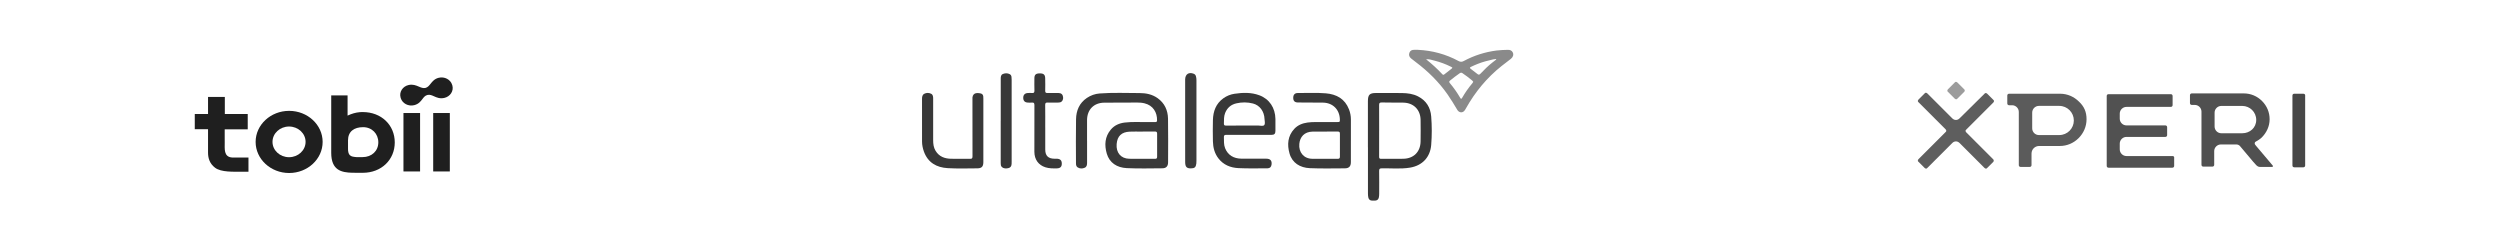 <?xml version="1.0" encoding="UTF-8"?>
<svg xmlns="http://www.w3.org/2000/svg" xmlns:rdf="http://www.w3.org/1999/02/22-rdf-syntax-ns#" xmlns:cc="http://creativecommons.org/ns#" version="1.1" viewBox="0 0 11878 1189.9">
  <defs>
    <style>
      .cls-1 {
        fill: #474747;
      }

      .cls-2 {
        fill: #393939;
      }

      .cls-3 {
        fill: #5b5b5b;
      }

      .cls-4 {
        fill: #8a8a8a;
      }

      .cls-5 {
        fill: #3b3b3b;
      }

      .cls-6 {
        fill: #373737;
      }

      .cls-7 {
        fill: #505050;
      }

      .cls-8 {
        fill: #515151;
      }

      .cls-9 {
        fill: #1f1f1f;
      }

      .cls-10 {
        fill: #383838;
      }

      .cls-11 {
        fill: #5e5e5e;
      }

      .cls-12 {
        fill: #9c9c9c;
      }
    </style>
  </defs>
  <!-- Generator: Adobe Illustrator 28.7.1, SVG Export Plug-In . SVG Version: 1.2.0 Build 142)  -->
  <g>
    <g id="Livello_1">
      <g>
        <g>
          <polygon class="cls-9" points="2058.2 678.7 2058.2 814.6 2137.2 814.6 2137.2 680.3 2137.2 537 2058.2 537 2058.2 678.7"></polygon>
          <polygon class="cls-9" points="1916.9 675.4 1916.9 814.6 1995.9 814.6 1995.9 676.2 1995.9 537 1916.9 537 1916.9 675.4"></polygon>
          <path class="cls-9" d="M1373.7,526.7c-87.8,0-159.2,66.2-159.2,147.6s71.4,147.7,159.2,147.7,159.2-66.3,159.2-147.7-71.4-147.6-159.2-147.6ZM1373.3,746.9c-43.3,0-78.6-32.7-78.6-72.9s35.3-72.9,78.6-72.9,78.6,32.7,78.6,72.9-35.2,72.9-78.6,72.9Z"></path>
          <path class="cls-9" d="M1723.4,532.3c-3.7,0-7.7.1-12.4.5h-.6c-20.7,1.6-40.6,7.8-59,16.5v-96.2h-77.7v142.9h0s0,129.9,0,129.9c0,83.3,48.2,93.8,101.1,94.9h0c1,.1,47.7.2,48.7.2,88.8,0,152.1-62,152.1-144.3s-63.3-144.3-152.1-144.3ZM1722.7,746.5h-29.1c-12.6-1.2-23.9-1.9-31.4-9.2-.2-.2-.5-.5-.6-.6,0,0,0-.1-.2-.2-5.7-6.4-8.4-16.7-7.9-33.3,0-.7,0-14.8,0-34.7v-1.8c0-42.3,29.4-62.5,71.6-62.5s72.4,31.4,72.4,72.1-31,70.2-74.9,70.2Z"></path>
          <path class="cls-9" d="M1103.7,748.4c-42.4-2.2-35.5-43.5-36-69.8-.2-10.5-.1-14.9-.1-25.4v-38.8h109.4v-72.7h-108.8v-81.1h-79.8v81.1h-63v72.2h63v111c0,27.6,8.2,52.7,33.2,71.9,28.9,22.3,89.2,18.8,125.2,19.2h33.7c0,0,0-67.4,0-67.4,0,0-71.8,0-76.8-.2Z"></path>
          <path class="cls-9" d="M2149.4,406.8c-.2-.6-.4-1.1-.5-1.6-.2-.6-.3-1.2-.5-1.7-7.6-25.7-36.4-40.9-64.2-33.9-20,5.1-29.8,17.6-38.5,28.5-7.1,9-13.3,16.7-24.2,19.7-11.1,2.3-20.6-1.6-31.5-6.3-13.3-5.7-28.5-12.1-48.6-7.6-28,6.3-45.2,32.6-38.4,58.5.2.6.4,1.1.5,1.7.2.6.2,1.1.4,1.7,7.7,25.7,36.5,40.9,64.2,33.8,20.9-5.3,30.4-17.8,38.8-28.9,6.9-9.2,12.4-16.5,23.9-19.5,11.6-2.6,20.2,1.3,31.2,6.2,13,5.9,27.9,12.6,49,7.8,28-6.3,45.2-32.6,38.4-58.5Z"></path>
        </g>
        <g>
          <path class="cls-2" d="M5164.9,669.2c0,34.8,0,69.5,0,104.3,0,9.8-1.2,19.2-11.5,23.6-11.1,4.7-22.5,4.8-33-1.7-6.9-4.2-8.2-11.9-8.2-19.3-.1-69.9-1.1-139.8.3-209.6.8-41.3,15.7-77.2,51.8-101.4,18.3-12.2,38.6-19.3,60.2-21,63.5-4.8,127.1-2,190.7-1.9,30.1,0,59.5,6.1,84.8,24.1,33.4,23.8,48.7,57.8,49.5,97.4,1.3,69.2.4,138.4.3,207.5,0,18.4-8.8,28.3-27.2,28.4-56.3.4-112.7,1.9-168.9-.8-46.7-2.2-82.5-25.2-95.2-69.1-11.7-40.5-9.3-80,19.2-114,17.1-20.4,40.3-30.3,66.2-33.5,38.8-4.7,77.7-1.4,116.6-2.2,9.4-.2,18.8-.1,28.2,0,5.3,0,8.6-1.4,8.7-7.5.9-38.4-18.6-71.6-59.7-81.7-11.7-2.9-23.4-3.6-35.1-3.6-52.1,0-104.3,0-156.4.6-48.9.6-80.5,32.6-81.4,81.4,0,.7,0,1.4,0,2.1,0,32.7,0,65.4,0,98M5424.6,625.1v.2c-19.1,0-38.3-.7-57.3.2-38.4,1.8-58.7,20.6-61.9,59-3.3,40.2,19.5,69.1,60.2,69.8,40.7.7,81.3,0,122,.3,7.8,0,10.2-2.6,10.1-10.3-.3-36.2-.4-72.3,0-108.5,0-8.1-2.2-11.1-10.6-10.9-20.8.5-41.7.2-62.6.2"></path>
          <path class="cls-6" d="M6499.2,700.3v-210.6c0-3.1,0-6.3,0-9.4.2-30.3,8.2-38.4,38.3-38.4,41.4,0,82.7-.5,124.1.2,26.1.4,51.8,3.6,75.7,15.8,39.2,20,59.3,53.2,62.6,95.4,3.5,45,3.7,90.4,0,135.4-4.6,57.5-41.6,98.1-100.9,107.8-44.5,7.3-89.5,2.4-134.2,3.3-9.4.2-12.3,2.4-12.2,12.1.6,36.1.3,72.3.2,108.4,0,5.9-.4,11.8-1.6,17.6-1.8,9.2-7.7,14.6-17.3,15.2-5.2.3-10.4.2-15.6,0-9.8-.4-15.3-6.1-17.2-15.2-1.2-6.1-1.7-12.4-1.7-18.6-.1-73,0-146,0-219M6552.6,619.6c0,41.7.1,83.4-.1,125.1,0,6.9,1.6,10,9.3,9.9,35.1-.3,70.2.3,105.3-.3,49.8-.8,81.8-33.1,82.4-82.8.5-34,.5-68.1,0-102.1-.8-48.7-33.9-81.2-82.5-81.8-34-.4-68.1,0-102.1-.8-10.4-.3-12.6,3.3-12.4,13,.5,40,.2,79.9.2,119.9"></path>
          <path class="cls-2" d="M6418.3,667.8c0,34.1,0,68.1,0,102.2,0,20.2-8.6,29.7-29,29.8-55.2.3-110.6,1.5-165.7-.8-46.9-2-84.2-25-96.8-69.9-11.8-42.1-8.9-82.7,22.7-116.9,16.8-18.1,38.6-26.6,62.5-30,13.4-1.9,26.9-2.4,40.5-2.3,33.4.3,66.7,0,100.1,0,13.4,0,13.8-.5,13.3-14.3-1.8-45.4-33.7-77.1-79.5-78-39.6-.7-79.2-.5-118.8-.7-15.7,0-22.9-6.7-23.2-21.4-.3-15.2,7.2-23.8,22.5-23.6,44.1.5,88.3-2.2,132.3,1.5,51.2,4.3,90.8,26.2,110.3,76.5,5.8,15,8.8,30.6,8.9,46.7.2,33.7,0,67.4,0,101.1M6293.9,625.1h0c-19.1.1-38.2-.1-57.3.2-39.4.6-60.1,25.2-63.3,58.1-3.8,40,21.3,70.6,61.4,71,40.3.4,80.6,0,120.8.2,8.2,0,10.8-2.7,10.7-10.9-.4-36.1-.4-72.2,0-108.3.1-8.7-3.1-10.6-11-10.4-20.5.4-41,.1-61.5.1"></path>
          <path class="cls-4" d="M6737,236.8c68.3,3.2,132.7,20.6,192.8,53.1,8.9,4.8,15.6,4.9,24.8,0,49-26.3,101.2-43,156.6-50,17.7-2.2,35.2-2.6,52.9-3.1,10.8-.3,19.3,3.2,23.8,13.2,4.5,10.3.6,21.7-9.4,29.6-14.5,11.3-29.3,22.2-43.7,33.7-70.2,55.8-126.2,123.6-169.9,201.7-2.5,4.5-5.1,9.2-8.7,12.8-9.8,9.7-24.7,7.1-32.4-6-14.7-24.7-29.5-49.3-46-73-41.8-59.7-93-110.1-151.1-153.8-7.8-5.8-15.6-11.7-23-17.9-8.3-7-11-16.2-7.4-26.3,3.8-10.4,12.2-14.5,23.1-14.1,5.9.2,11.8,0,17.7,0M6999.7,388.7c-1.7-2.1-2.9-4.3-4.6-5.8-15.2-12.7-30.8-24.8-47.3-35.7-4.9-3.3-8.9-1.6-13.3,1.4-15.5,10.6-30.2,22.2-44.8,33.9-4.7,3.8-5.5,7.2-1.4,12.1,18.3,21.8,34.7,45.1,49.1,69.7,3.3,5.6,5.3,7.9,9.5.5,14.2-24.7,30.5-48,49-69.8,1.5-1.8,2.5-4,3.9-6.4M7108.9,283c-.3-.9-.6-1.8-.9-2.7-4.7.6-9.4.9-14,1.9-12.4,2.9-24.9,6-37.2,9.3-23.7,6.5-46.4,15.8-68.5,26.4-5.3,2.6-6.2,5.2-.6,9.2,10.7,7.7,21,15.8,31.2,24,5.3,4.3,8.9,5.4,14.6-.5,18.7-19.5,37.6-38.7,59.2-55.2,5.4-4.1,10.8-8.4,16.2-12.5M6775.8,281.8c27.7,22.1,53.6,45.5,77.3,71.2,3.5,3.9,6.3,2.6,9.7-.1,10-8,20-16,30.3-23.7,9.7-7.3,9.8-7.6-.9-12.9-24.3-12-49.6-21.3-75.8-28-13.2-3.4-26.3-8.2-40.6-6.6"></path>
          <path class="cls-10" d="M5933.5,640.9c-35.8,0-71.6.3-107.4-.2-8.8-.1-11.4,2.8-11.1,11.3.5,17.7-1,35.5,5.8,52.4,13,32.1,40,49.3,78.2,49.5,39.3.2,78.5-.1,117.8.1,19.2.1,27.3,9.9,24.5,28.6-1.6,10.7-7.8,17.1-18.8,17.1-46.2.1-92.5,1.4-138.6-.9-37.4-1.9-71.1-15.2-95.1-46.4-18.3-23.8-25.3-51.4-26-80.7-.7-33.7-.9-67.4,0-101.1,1.1-41.7,14.2-78.2,49.7-103.7,15.8-11.3,33.5-18.4,52.5-21.3,39.8-6,79.8-7.2,118.2,7,48,17.8,75.7,59.7,76.6,112.9.3,18.8.1,37.5,0,56.3,0,13.7-5.1,18.9-18.9,19-35.8.1-71.6,0-107.4,0M5911.7,596.4c22.2,0,44.5.2,66.7,0,9.6-.1,22.3,4.3,28-1.9,5.9-6.5,2-19.2,1.6-29.2-1.3-36.3-22.8-65.4-55.1-73.6-25.9-6.6-52.2-6.7-78.3-.8-25.9,5.8-43.9,21.3-53.7,45.9-6.3,15.8-5.6,32.6-5.9,49.3-.2,8,1.8,10.8,10.3,10.6,28.8-.5,57.7-.2,86.5-.2"></path>
          <path class="cls-10" d="M4672.1,619.9c0,50,0,100.1,0,150.1,0,21-7.5,29.6-28.4,29.8-46.9.3-93.9,1.8-140.7-.9-52.9-3-94.5-26.1-113.5-79.3-5.3-15-8.6-30.7-8.7-46.8,0-67.8,0-135.5-.1-203.3,0-10,1.7-19.3,11-24.1,10.3-5.3,21.8-5.1,32.2,0,8.9,4.4,9.7,13.6,9.7,22.6,0,66,0,132.1,0,198.1,0,17.5,2,34.7,11.3,50.1,16.8,27.9,43.3,37.6,74.1,38.1,29.9.4,59.8-.2,89.7.3,9,.2,11.8-2.2,11.8-11.6-.4-85.1-.2-170.3-.2-255.4s.3-9.7,0-14.6c-2-29.8,15.8-34.4,39.7-28.9,6.4,1.5,10.8,6.3,11.6,13.2.5,3.8.5,7.6.5,11.4,0,50.4,0,100.8,0,151.2"></path>
          <path class="cls-10" d="M4966.2,606.3c0,34.8,0,69.5,0,104.3,0,29.3,14.1,43.2,43.5,43.5,4.2,0,8.4-.2,12.5,0,16.2,1.1,23.1,8.7,22.6,24.8-.4,14.1-8,20.8-23.9,21.1-18.1.3-36.3.4-53.7-5.1-33.5-10.5-52.6-37.3-52.7-73.9-.2-73.7-.2-147.4.2-221,0-10-2.4-13.8-12.6-12.6-6.2.8-12.5.3-18.7,0-14.3-.7-21.7-8.3-21.8-22.4-.1-14.2,7.8-22.5,22.4-23.1,6.2-.2,12.6-.6,18.8,0,8.9.9,12.3-1.9,12-11.4-.7-19.4-.3-38.9-.2-58.4,0-16.6,6.5-22.9,23.5-23.4,19.5-.6,27.3,5.3,27.8,22.4.6,20.1.5,40.3.1,60.5-.1,7.8,2.6,10.5,10.2,10.3,17.7-.3,35.5-.4,53.2,0,13.1.3,20,7,21.6,19.4,1.5,11.3-3.6,21.6-13,24.6-4.2,1.3-8.9,1.5-13.3,1.5-15.6.2-31.3.5-46.9-.1-8.9-.4-12,2.1-11.9,11.5.6,35.8.2,71.6.2,107.4"></path>
          <path class="cls-5" d="M5630.9,573.8v-189.7c0-2.4,0-4.9,0-7.3.8-24.6,17.4-35.5,40.7-26.4,5,2,8.6,5.6,10.3,11,2,6.4,2.7,12.9,2.7,19.5,0,127.5,0,255,0,382.6,0,4.5,0,9.1-.6,13.5-2.2,17.6-8.1,22.8-25.8,23-19.9.2-26.9-7-27.2-29.2-.4-28.1-.1-56.3-.1-84.4v-112.6"></path>
          <path class="cls-10" d="M4754.7,574.2c0-66.8,0-133.5,0-200.3,0-9.1.6-18.1,9.9-22.2,10.8-4.7,22.3-4.9,33.1.8,4.8,2.5,7.5,7.2,8.1,12.7.5,4.8.8,9.7.8,14.5,0,129.3,0,258.7,0,388,0,3.5-.1,7-.2,10.4-.2,10.1-4.4,18.1-14.4,20.4-11.2,2.7-23.1,3.5-32.4-5.6-4.7-4.6-5-11.1-5-17.5.1-67.1,0-134.2,0-201.3"></path>
        </g>
        <g>
          <path class="cls-1" d="M10943.7,445.3h-43.3c-5.8,0-8.6,4.4-8.6,8.6v332.4c0,5.8,4.4,8.6,8.6,8.6h43.3c5.8,0,8.6-4.4,8.6-8.6v-330.8c1.4-5.8-3-10.2-8.6-10.2"></path>
          <path class="cls-12" d="M9331.8,423.8l-31.7-31.7c-4.4-4.4-10.2-4.4-13,0l-31.7,31.7c-4.4,4.4-4.4,10.2,0,13l31.7,31.7c4.4,4.4,10.2,4.4,13,0l31.7-31.7c4.4-3,4.4-10.2,0-13"></path>
          <path class="cls-8" d="M10321.2,741.4h-218.1c-17.3,0-31.7-14.4-31.7-31.7v-27.5c0-17.3,14.4-31.7,31.7-31.7h184.8c5.8,0,8.6-4.4,8.6-8.6v-37.5c0-5.8-4.4-8.6-8.6-8.6h-184.8c-17.3,0-31.7-14.4-31.7-31.7v-24.5c0-17.3,14.4-31.7,31.7-31.7h210.8c5.8,0,8.6-4.4,8.6-8.6v-43.3c0-5.8-4.4-8.6-8.6-8.6h-295.9c-5.8,0-8.6,4.4-8.6,8.6v332.2c0,5.8,4.4,8.6,8.6,8.6h303.3c5.8,0,8.6-4.4,8.6-8.6v-37.5c1.4-6.4-2.8-9.4-8.6-9.4"></path>
          <path class="cls-3" d="M9783.8,641.7h-96.7c-17.3,0-31.7-14.4-31.7-31.7v-75.2c0-17.3,14.4-31.7,31.7-31.7h96.7c39.1,0,69.4,31.7,69.4,69.4,0,37.5-30.3,69.2-69.4,69.2M9877.8,483c-23.1-23.1-54.8-37.7-89.5-37.7h-242.7c-5.8,0-8.6,4.4-8.6,8.6v37.5c0,5.8,4.4,8.6,8.6,8.6h14.4c17.3,0,31.7,14.4,31.7,31.7v252.8c0,5.8,4.4,8.6,8.6,8.6h43.3c5.8,0,8.6-4.4,8.6-8.6v-54.8c0-20.1,16-36.1,36.1-36.1h98.3c33.3,0,65-13,89.5-37.5,23.1-23.1,37.5-54.8,37.5-89.5s-11.2-60.4-35.7-83.5"></path>
          <path class="cls-11" d="M9470.6,757.4l-128.6-128.6c-4.4-4.4-4.4-10.2,0-13l128.6-128.6c4.4-4.4,4.4-10.2,0-13l-28.9-28.9c-4.4-4.4-10.2-4.4-13,0l-118.4,117c-10.2,10.2-24.5,10.2-34.7,0l-118.4-118.4c-4.4-4.4-10.2-4.4-13,0l-28.9,28.9c-4.4,4.4-4.4,10.2,0,13l128.6,128.6c4.4,4.4,4.4,10.2,0,13l-128.6,128.6c-4.4,4.4-4.4,10.2,0,13l28.9,28.9c4.4,4.4,10.2,4.4,13,0l118.4-118.4c10.2-10.2,24.5-10.2,34.7,0l118.4,118.4c4.4,4.4,10.2,4.4,13,0l28.9-28.9c2.8-3,2.8-8.8,0-11.6"></path>
          <path class="cls-7" d="M10653.4,633.1h-99.7c-17.3,0-31.7-14.4-31.7-31.7v-66.4c0-17.3,14.4-31.7,31.7-31.7h99.7c36.1,0,66.4,28.9,66.4,66.4s-30.3,63.4-66.4,63.4M10799.2,790.5c0-1.4,0-2.8-1.4-4.4l-79.4-93.9-4.4-5.8c-1.4-1.4-1.4-2.8-1.4-5.8s1.4-5.8,4.4-7.2c10.2-5.8,20.1-11.6,28.9-20.1,23.1-23.1,37.5-53.4,37.5-86.7s-13-63.6-36.1-86.7c-23.1-23.1-53.4-36.1-86.7-36.1h-247.1c-5.8,0-8.6,4.4-8.6,8.6v37.5c0,5.8,4.4,8.6,8.6,8.6h14.4c17.3,0,31.7,14.4,31.7,31.7v252.8c0,5.8,4.4,8.6,8.6,8.6h43.3c5.8,0,8.6-4.4,8.6-8.6v-65c0-17.3,14.4-31.7,31.7-31.7h72.8c7.2,0,14.4,2.8,18.7,8.6l62,73.6,14.4,16c4.4,4.4,10.2,8.6,17.3,8.6h52s10.2.6,10.2-2.4"></path>
        </g>
      </g>
    </g>
  </g>
</svg>
